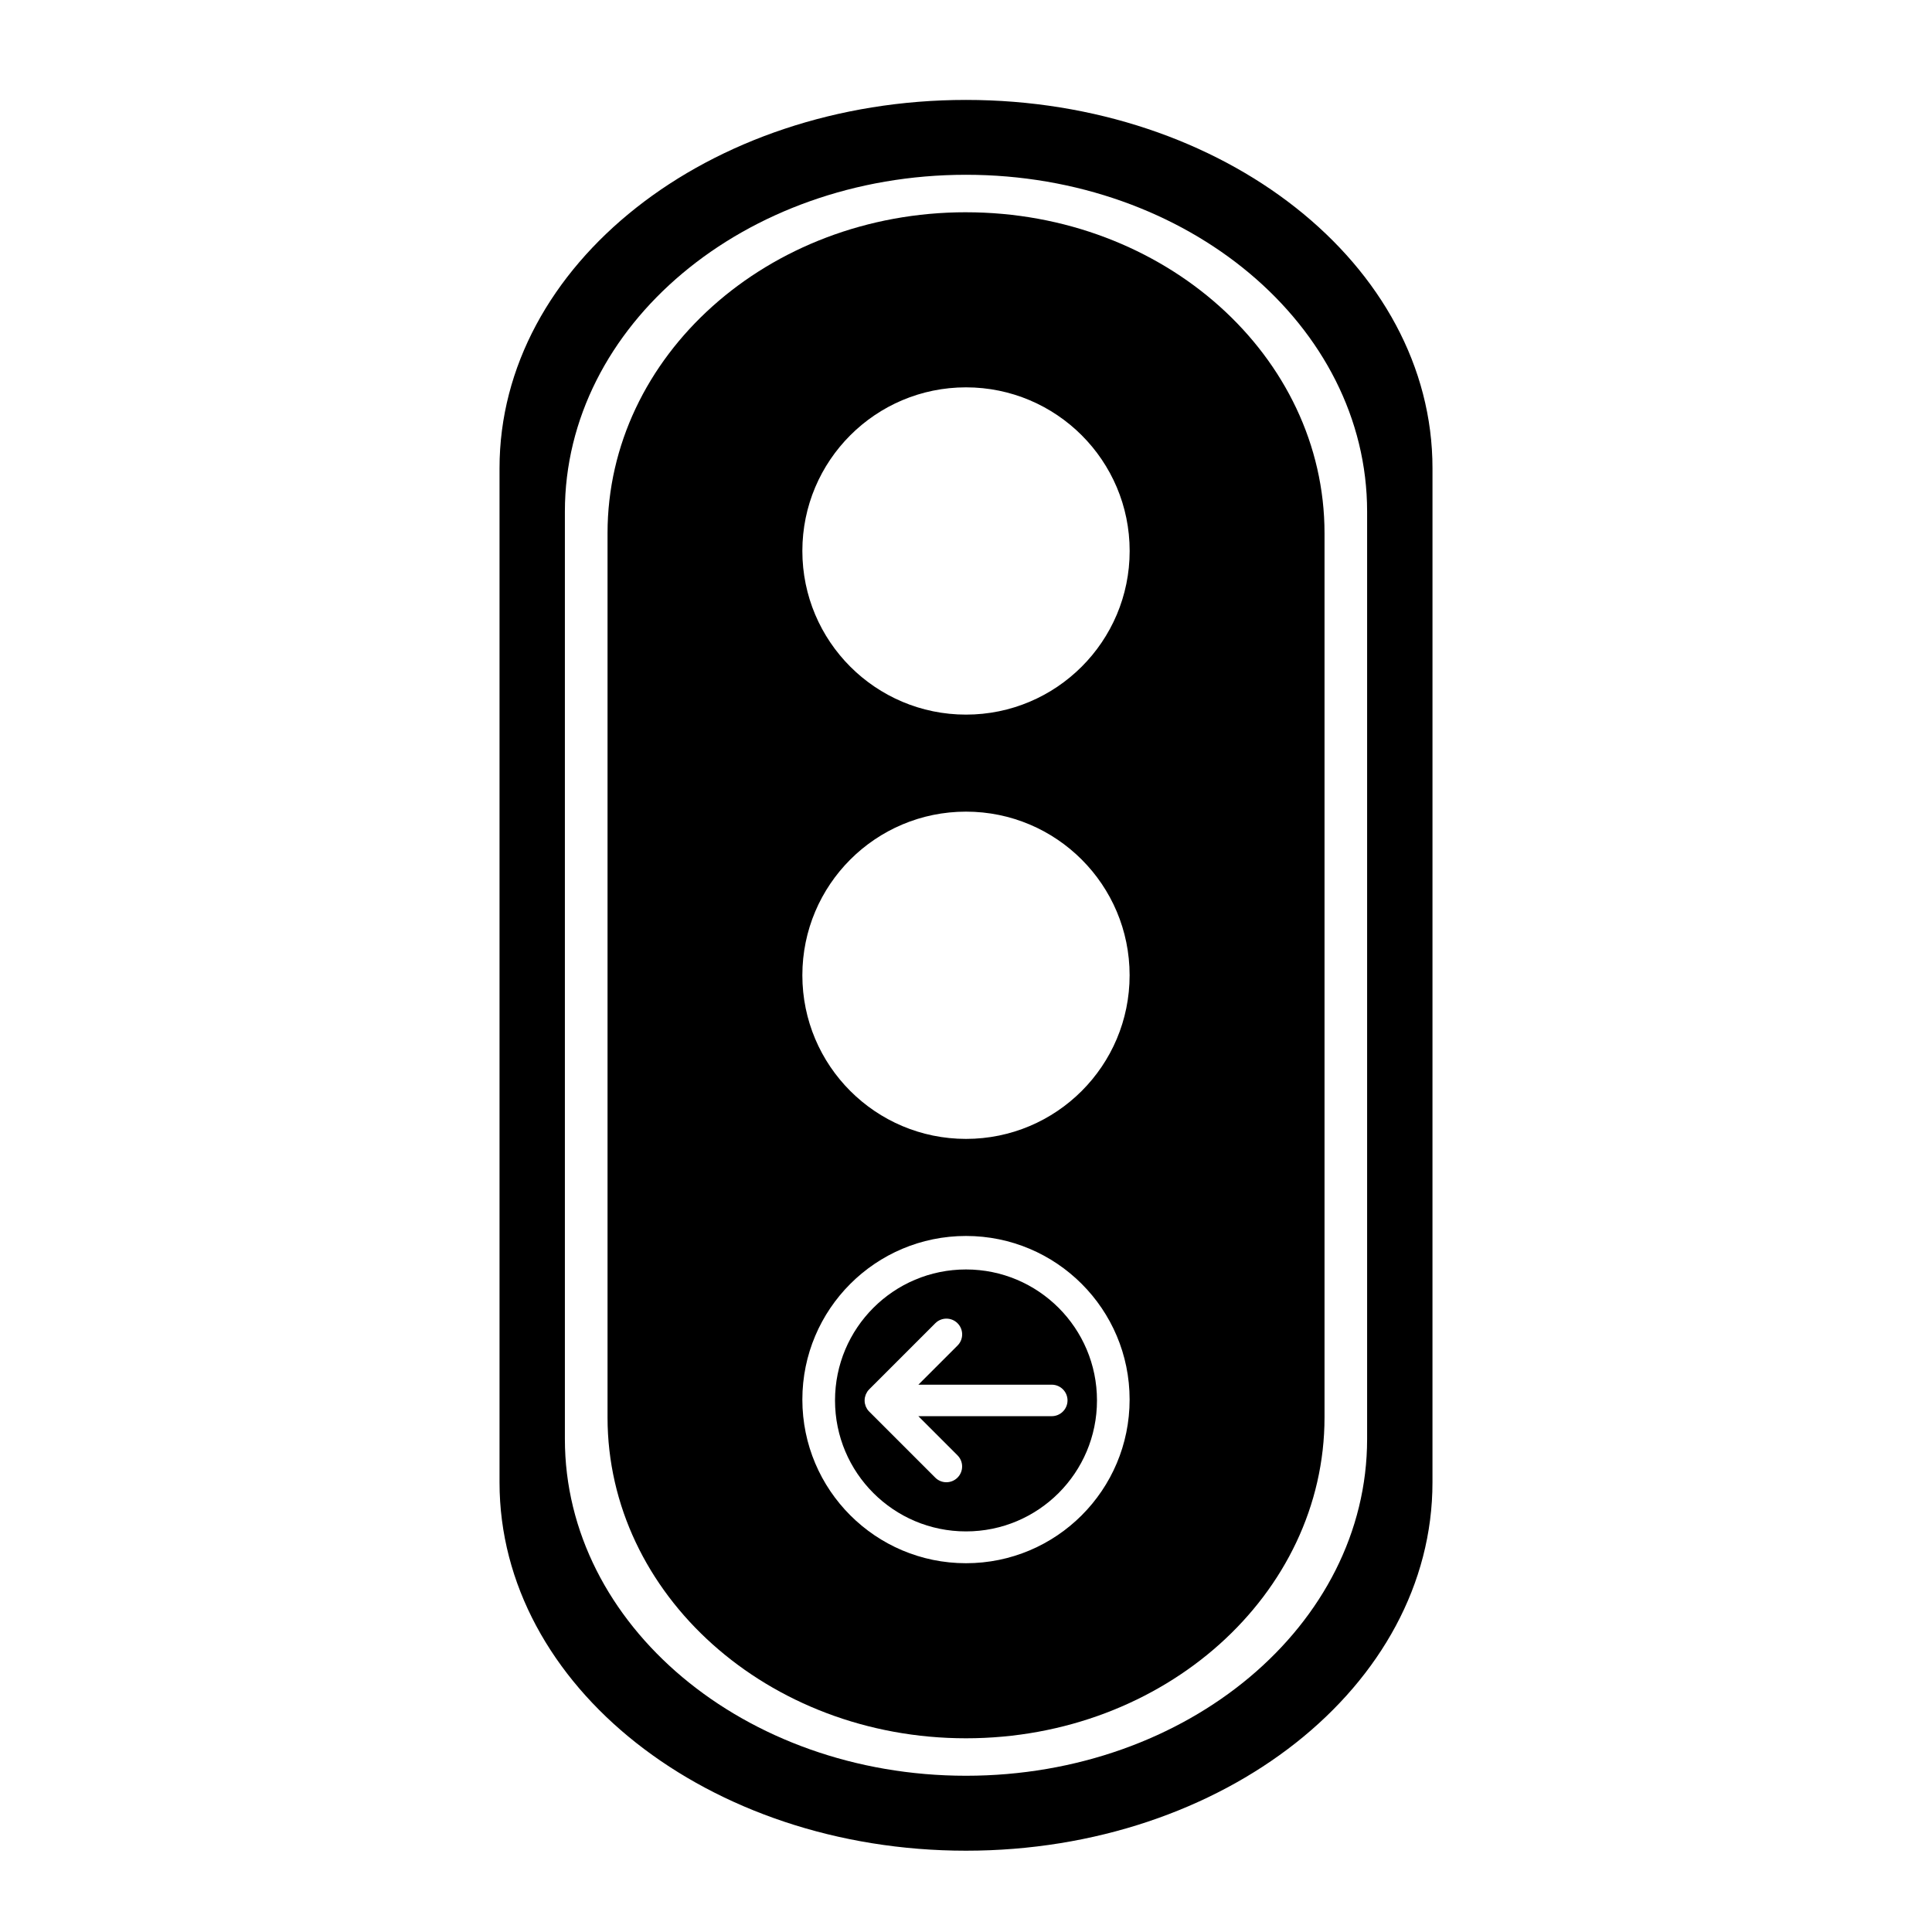 <?xml version="1.0" encoding="UTF-8"?>
<!-- Uploaded to: ICON Repo, www.svgrepo.com, Generator: ICON Repo Mixer Tools -->
<svg fill="#000000" width="800px" height="800px" version="1.1" viewBox="144 144 512 512" xmlns="http://www.w3.org/2000/svg">
 <g>
  <path d="m400 200.25c-52.465 0-94.996 38.09-94.996 85.059v234.3c0 46.973 42.539 85.055 94.996 85.055 52.469 0 95.012-38.094 95.012-85.055v-234.29c0-46.973-42.543-85.066-95.012-85.066zm0 358.02c-23.949 0-43.367-19.406-43.367-43.371 0-23.941 19.418-43.355 43.367-43.355 23.953 0 43.359 19.414 43.359 43.355 0 23.969-19.406 43.371-43.359 43.371zm0-112.45c-23.949 0-43.367-19.406-43.367-43.367 0-23.949 19.418-43.359 43.367-43.359 23.953 0 43.359 19.414 43.359 43.359 0 23.961-19.406 43.367-43.359 43.367zm0-112.44c-23.949 0-43.367-19.426-43.367-43.371 0-23.941 19.418-43.359 43.367-43.359 23.941 0 43.371 19.418 43.371 43.359 0 23.945-19.43 43.371-43.371 43.371z"/>
  <path d="m400 170.48c-68.262 0-123.62 43.688-123.62 97.582v268.8c0 53.918 55.352 97.594 123.62 97.594s123.62-43.676 123.62-97.594l0.004-268.8c0-53.895-55.352-97.582-123.62-97.582zm106.3 354.88c0 49.305-47.594 89.234-106.3 89.234-58.703 0-106.3-39.941-106.3-89.234v-245.8c0-49.285 47.594-89.242 106.3-89.242 58.711 0 106.3 39.957 106.3 89.242z"/>
  <path d="m400 480.42c-19.172 0-34.711 15.539-34.711 34.707 0 19.18 15.539 34.711 34.711 34.711s34.711-15.535 34.711-34.711c0-19.16-15.539-34.707-34.711-34.707zm22.715 38.883h-35.344l10.379 10.379c1.629 1.633 1.629 4.277 0 5.906-1.633 1.629-4.277 1.629-5.898 0l-17.504-17.504c-0.195-0.191-0.371-0.41-0.527-0.637-0.062-0.094-0.105-0.191-0.156-0.293-0.078-0.141-0.164-0.281-0.223-0.426-0.051-0.125-0.082-0.258-0.117-0.387-0.039-0.129-0.09-0.258-0.117-0.391-0.051-0.242-0.074-0.488-0.074-0.738 0-0.027-0.004-0.051-0.004-0.078 0-0.023 0.004-0.043 0.004-0.066 0.004-0.25 0.027-0.504 0.078-0.75 0.023-0.129 0.074-0.25 0.113-0.375 0.039-0.133 0.074-0.273 0.125-0.402 0.055-0.141 0.133-0.27 0.211-0.402 0.055-0.113 0.102-0.211 0.168-0.32 0.156-0.23 0.332-0.438 0.52-0.633l17.512-17.512c1.629-1.629 4.269-1.629 5.898 0 1.629 1.633 1.629 4.277 0 5.906l-10.383 10.379h35.352c2.305 0 4.176 1.871 4.176 4.176-0.012 2.305-1.879 4.168-4.188 4.168z"/>
 </g>
</svg>